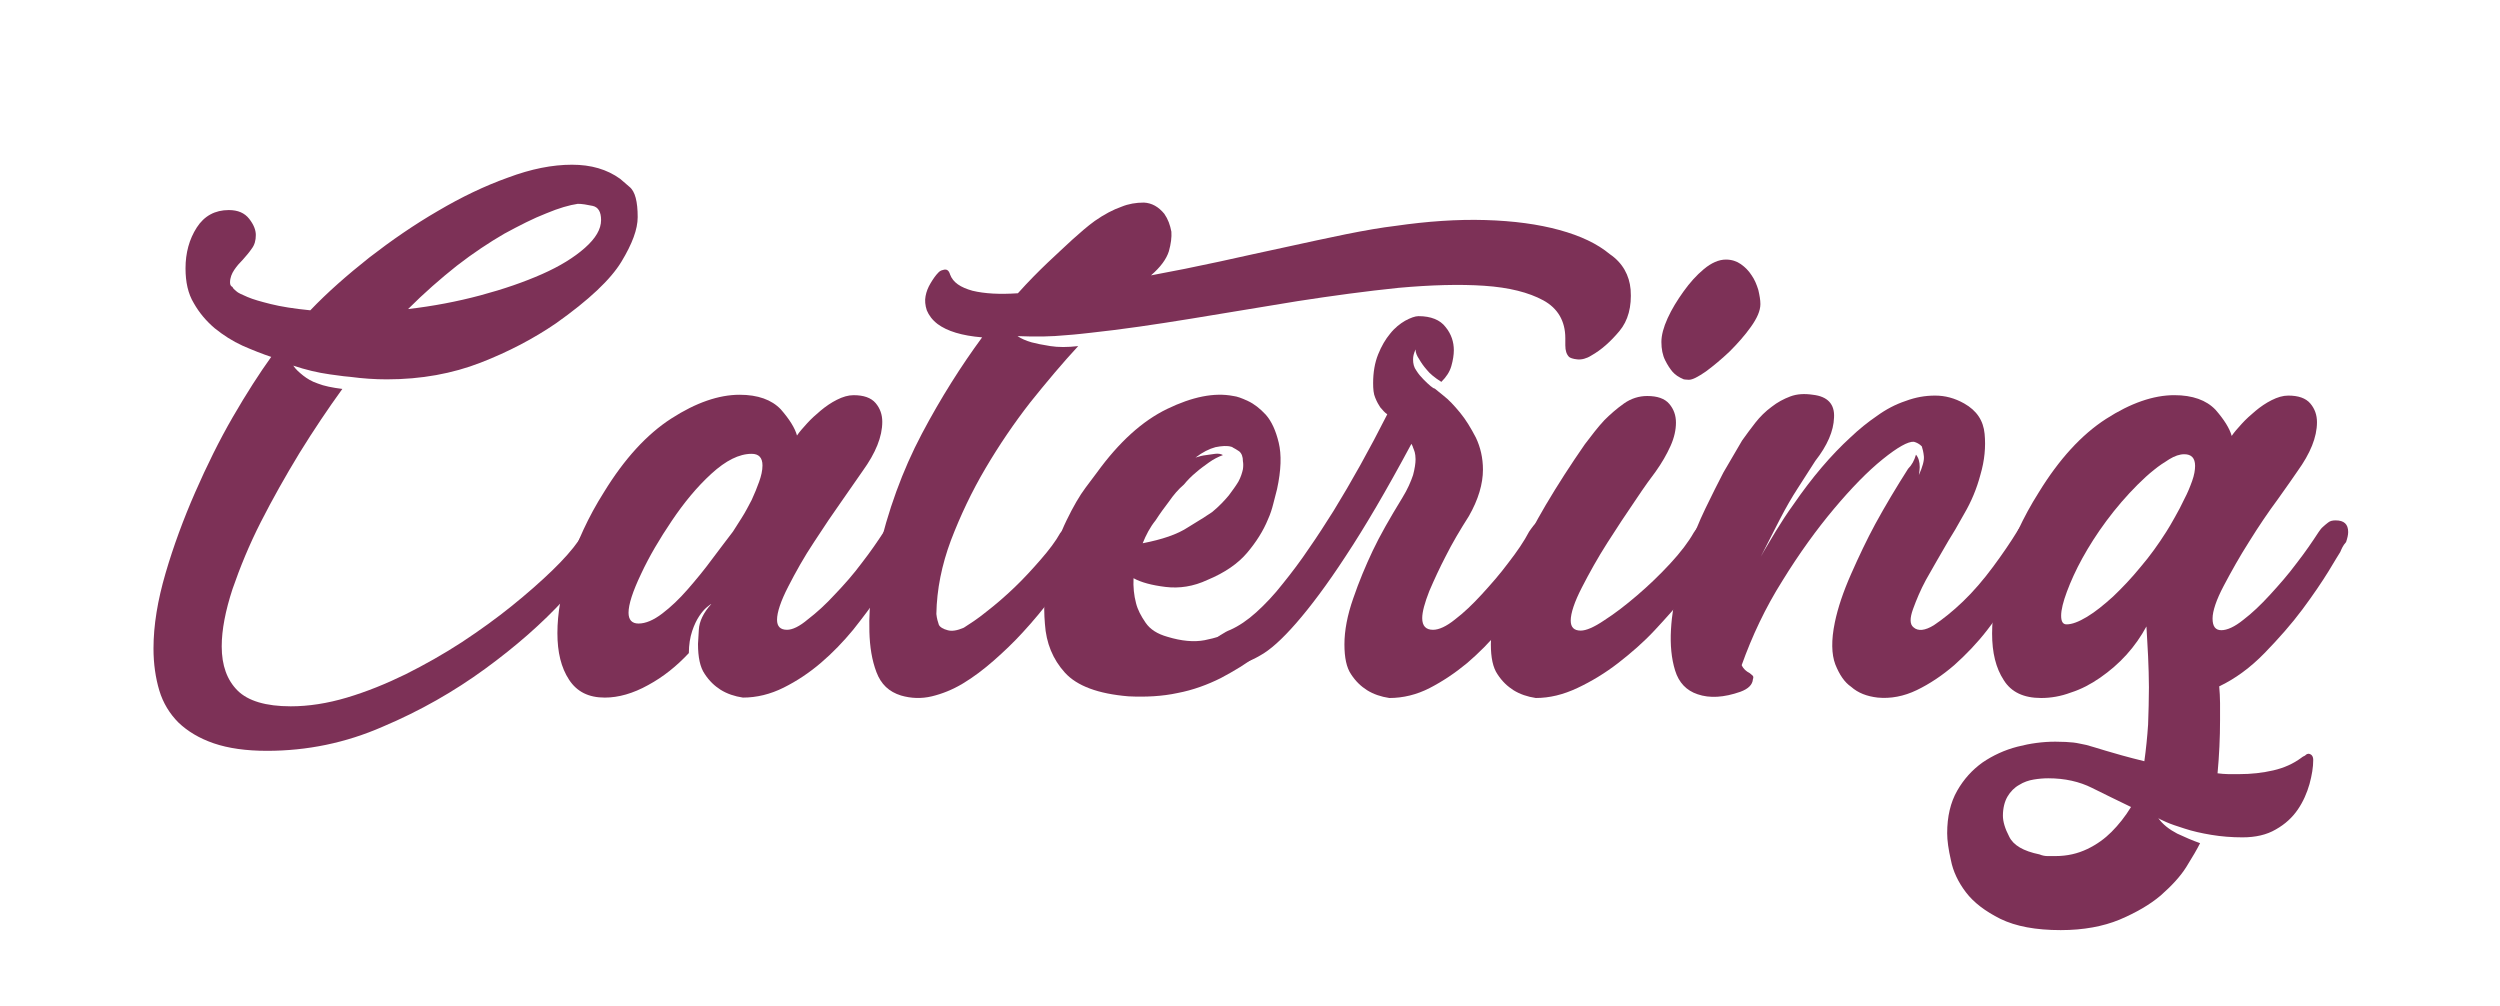 <?xml version="1.0" encoding="utf-8"?>
<!-- Generator: Adobe Illustrator 23.0.3, SVG Export Plug-In . SVG Version: 6.00 Build 0)  -->
<svg version="1.1" id="Capa_1" xmlns="http://www.w3.org/2000/svg" xmlns:xlink="http://www.w3.org/1999/xlink" x="0px" y="0px"
	 width="601px" height="241.8px" viewBox="0 0 601 241.8" style="enable-background:new 0 0 601 241.8;" xml:space="preserve">
<style type="text/css">
	.st0{fill:#7D3157;}
</style>
<g>
	<path class="st0" d="M145.3,125c1.7,0,2.6,0.8,2.6,2.4c0,0.9-0.2,1.6-0.6,2.1c-2.4,3.9-6.3,8.7-11.6,14.5
		c-5.3,5.8-11.7,11.4-19.1,16.8c-7.4,5.4-15.6,10.1-24.6,13.9c-8.9,3.9-18.2,5.8-27.8,5.8c-5,0-9.3-0.6-12.8-1.8
		c-3.5-1.2-6.3-2.9-8.5-5c-2.1-2.1-3.7-4.7-4.6-7.7c-0.9-3-1.4-6.4-1.4-10.1c0-5.6,1-11.6,2.9-18.1c1.9-6.5,4.3-13,7.1-19.4
		c2.8-6.4,5.8-12.5,9.1-18.2c3.3-5.7,6.4-10.5,9.2-14.4c-2.1-0.7-4.4-1.6-6.9-2.7c-2.4-1.1-4.6-2.5-6.7-4.2c-2-1.7-3.7-3.7-5-6
		c-1.4-2.3-2-5.1-2-8.4c0-3.7,0.9-7,2.7-9.8c1.8-2.8,4.4-4.2,7.7-4.2c2.2,0,3.8,0.7,4.9,2.1c1.1,1.4,1.6,2.7,1.6,3.9
		c0,1.3-0.3,2.4-1,3.3c-0.6,0.9-1.4,1.8-2.1,2.6c-0.8,0.8-1.5,1.6-2.1,2.5c-0.6,0.9-1,1.9-1,3c0,0.6,0.2,0.9,0.6,1.1
		c0.1,0.3,0.4,0.6,0.9,1c0.4,0.4,1.3,0.8,2.7,1.4c1.4,0.6,3.2,1.1,5.6,1.7c2.4,0.6,5.5,1.1,9.5,1.5c4.1-4.3,8.9-8.5,14.2-12.7
		c5.3-4.1,10.8-7.9,16.5-11.2c5.6-3.3,11.2-6,16.8-8c5.6-2.1,10.7-3.1,15.4-3.1c4.6,0,8.4,1.1,11.6,3.4c0.1,0.1,0.9,0.8,2.2,1.9
		c1.4,1.1,2,3.6,2,7.3c0,2.9-1.3,6.4-3.9,10.7s-7.8,9.2-15.7,14.8c-5.4,3.7-11.5,6.9-18.2,9.5c-6.7,2.6-14.2,4-22.5,4
		c-2.9,0-5.8-0.2-8.8-0.6c-0.4,0-2.1-0.2-4.9-0.6c-2.9-0.4-5.8-1.1-8.8-2.1c0.6,0.9,1.4,1.6,2.4,2.4c0.9,0.7,2,1.4,3.5,1.9
		c1.5,0.6,3.5,1,5.9,1.3c-3.4,4.7-6.9,9.9-10.3,15.4c-3.4,5.6-6.5,11.1-9.3,16.6c-2.8,5.5-5,10.9-6.8,16.1
		c-1.7,5.2-2.6,9.8-2.6,13.8c0,4.6,1.3,8.1,3.8,10.6c2.5,2.5,6.8,3.8,12.8,3.8c4.3,0,8.8-0.7,13.5-2.1s9.4-3.3,14.1-5.6
		c4.6-2.3,9.2-4.9,13.5-7.7c4.4-2.9,8.4-5.8,12-8.7c3.6-2.9,6.9-5.8,9.7-8.5c2.8-2.7,4.9-5.1,6.3-7.1c0.6-1,1.2-1.9,1.9-2.6
		c0.6-0.7,1.3-1.3,2-1.8C143.8,125.2,144.6,125,145.3,125z M138.9,49c-2,0.3-4.5,1-7.6,2.3c-3.1,1.2-6.4,2.9-10.1,4.9
		c-3.6,2.1-7.4,4.6-11.4,7.7c-3.9,3.1-7.8,6.5-11.7,10.4c6-0.7,11.8-1.8,17.4-3.3c5.6-1.5,10.5-3.2,14.8-5.1c4.3-1.9,7.7-4,10.3-6.3
		c2.6-2.3,3.9-4.5,3.9-6.7c0-2-0.7-3.1-2-3.4C141.1,49.2,139.9,49,138.9,49z"/>
	<path class="st0" d="M218,125.4c1,0.4,1.5,1.3,1.5,2.6c0,0.9-0.2,1.7-0.5,2.6c-0.4,0.9-0.8,1.6-1.2,2.1c-0.3,0.4-1,1.6-2.1,3.5
		c-1.1,1.9-2.6,4.2-4.4,6.9c-1.8,2.6-3.9,5.4-6.2,8.3c-2.4,2.9-4.9,5.5-7.7,7.9c-2.8,2.4-5.8,4.4-9,6c-3.2,1.6-6.5,2.4-9.8,2.4
		c-2-0.3-3.8-0.9-5.4-1.9c-1.4-0.9-2.7-2.1-3.8-3.8c-1.1-1.6-1.6-4-1.6-7.2c0-0.3,0.1-1.4,0.2-3.4c0.1-2,1.1-4.1,3-6.2
		c-0.1,0-0.5,0.3-1.1,0.8c-0.6,0.5-1.2,1.2-1.8,2.1c-0.6,0.9-1.2,2.1-1.7,3.6c-0.5,1.5-0.8,3.3-0.8,5.3c-2.9,3.1-6.1,5.7-9.8,7.7
		c-3.6,2-7.1,3-10.4,3c-3.9,0-6.7-1.4-8.6-4.3c-1.9-2.9-2.8-6.6-2.8-11.2c0-4.7,0.9-10,2.8-16c1.9-5.9,4.6-11.9,8.4-17.9
		c4.9-8,10.3-13.9,16.2-17.7c5.9-3.8,11.4-5.7,16.4-5.7c4.4,0,7.7,1.2,9.9,3.5c2.1,2.4,3.4,4.5,3.9,6.3c0.6-0.9,1.4-1.8,2.4-2.9
		c1-1.1,2.1-2.1,3.3-3.1c1.2-1,2.5-1.9,3.9-2.6c1.4-0.7,2.7-1.1,4-1.1c2.4,0,4.2,0.6,5.3,1.9s1.6,2.8,1.6,4.5
		c0,3.6-1.6,7.5-4.7,11.8c-1,1.4-2.6,3.7-4.8,6.9c-2.2,3.1-4.5,6.5-6.9,10.2c-2.4,3.6-4.4,7.2-6.2,10.7c-1.8,3.5-2.7,6.2-2.7,8
		c0,1.6,0.8,2.4,2.4,2.4c1.3,0,3-0.8,5-2.5c2.1-1.6,4.3-3.6,6.5-6c2.3-2.4,4.5-4.9,6.5-7.6c2.1-2.7,3.8-5.2,5.3-7.5
		c0.3-0.4,0.6-0.9,1.1-1.5c0.3-0.3,0.7-0.6,1.2-1c0.5-0.4,1.1-0.5,1.8-0.5C216.7,125,217.2,125.1,218,125.4z M176.2,127.8
		c0.6-0.9,1.3-2,2.1-3.3c0.9-1.4,1.6-2.8,2.4-4.3c0.7-1.5,1.3-3,1.8-4.4c0.5-1.4,0.8-2.7,0.8-3.9c0-1.9-0.9-2.8-2.6-2.8
		c-3,0-6.2,1.6-9.7,4.8s-6.6,7-9.5,11.3c-2.9,4.3-5.4,8.5-7.4,12.8c-2,4.2-3,7.3-3,9.3c0,1.7,0.8,2.6,2.4,2.6c1.7,0,3.6-0.8,5.7-2.4
		c2.1-1.6,4.1-3.5,6.1-5.8c2-2.3,4-4.7,5.9-7.3C173.1,131.9,174.8,129.6,176.2,127.8z"/>
	<path class="st0" d="M392,69.6c0.3,4.1-0.6,7.5-2.7,10c-2.1,2.5-4.3,4.5-6.8,5.9c-1.1,0.7-2.3,1-3.3,0.9c-1.1-0.1-1.8-0.4-2-0.6
		c-0.6-0.6-0.9-1.5-0.9-2.8v-1.7c0-4.1-1.8-7.2-5.3-9.1c-3.5-1.9-8.2-3.1-14.2-3.5c-5.9-0.4-12.8-0.2-20.6,0.5
		c-7.8,0.8-15.9,1.9-24.3,3.2c-8.4,1.4-16.9,2.8-25.5,4.2c-8.6,1.4-16.7,2.6-24.2,3.4c-1.1,0.1-3.2,0.4-6.2,0.6
		c-3,0.3-6.8,0.4-11.4,0.2c0.9,0.6,2,1.1,3.4,1.5c1.1,0.3,2.6,0.6,4.5,0.9c1.9,0.3,4.1,0.3,6.7,0c-3.7,4-7.5,8.5-11.5,13.5
		c-3.9,5-7.5,10.3-10.8,15.9c-3.3,5.6-6,11.3-8.3,17.3c-2.2,5.9-3.4,11.8-3.5,17.7c0.1,1.1,0.4,2,0.6,2.6c0.3,0.6,1,1,2.1,1.3
		c1,0.3,2.3,0.1,3.9-0.6c1.4-0.9,3.3-2.1,5.5-3.9c2.2-1.7,4.4-3.6,6.7-5.8c2.2-2.1,4.3-4.4,6.3-6.7c2-2.3,3.6-4.4,4.7-6.4
		c0.7-0.7,1.4-1.4,1.9-1.9c0.6-0.4,1.2-0.8,1.8-1c0.6-0.2,1.3-0.1,2,0.3c1.4,0.7,1.9,1.9,1.5,3.4c-0.4,1.6-1,2.9-1.7,3.9
		c-4.7,7.4-9.6,13.9-14.6,19.3c-2.1,2.3-4.4,4.5-6.9,6.7c-2.4,2.1-4.9,4-7.4,5.5c-2.5,1.5-5,2.5-7.5,3.1c-2.5,0.6-5,0.5-7.4-0.2
		c-2.9-0.9-4.8-2.7-5.9-5.6c-1.1-2.9-1.6-6.1-1.7-9.7c-0.1-3.6,0.1-7,0.6-10.4c0.5-3.4,1-6,1.4-8c2.4-10.7,6-20.5,10.6-29.2
		c4.6-8.7,9.5-16.4,14.5-23.2c-4.9-0.4-8.4-1.5-10.7-3.2c-1.3-1-2.1-2.1-2.6-3.3c-0.4-1.2-0.5-2.4-0.3-3.4c0.2-1.1,0.6-2.1,1.2-3.1
		c0.6-1,1.2-1.9,1.9-2.6c0.3-0.3,0.6-0.5,1.1-0.6c0.9-0.3,1.4,0.1,1.7,1.1c0.7,1.9,2.5,3.1,5.4,3.9c2.9,0.7,6.5,0.9,10.9,0.6
		c2.6-2.9,5-5.3,7.2-7.4c2.2-2.1,4.2-3.9,5.9-5.5c1.9-1.7,3.6-3.2,5.4-4.5c2.3-1.6,4.4-2.7,6.4-3.4c1.7-0.7,3.5-1,5.4-1
		c1.9,0.1,3.5,1,4.9,2.7c0.9,1.3,1.4,2.7,1.7,4.3c0.1,1.3-0.1,2.9-0.6,4.7c-0.6,1.9-2,3.8-4.3,5.8c5.4-1,10.9-2.1,16.4-3.3
		c5.5-1.2,10.8-2.4,16-3.5c5.1-1.1,10-2.2,14.5-3.1c4.5-0.9,8.5-1.6,11.9-2c7.6-1.1,14.8-1.6,21.6-1.4c6.8,0.2,12.7,1,17.8,2.4
		c5.1,1.4,9.1,3.3,12.1,5.8C390.1,63.2,391.7,66.2,392,69.6z"/>
	<path class="st0" d="M323.8,125.4c1.1,0.6,1.5,1.6,1.2,3.2c-0.4,1.6-0.8,2.9-1.4,4.1c-4,6.9-8.6,12.9-13.7,18.2
		c-2.3,2.3-4.8,4.5-7.5,6.5c-2.7,2.1-5.7,3.9-8.9,5.6c-3.2,1.6-6.7,2.9-10.4,3.6c-3.7,0.8-7.7,1-11.8,0.8
		c-7.3-0.6-12.4-2.5-15.3-5.7c-2.9-3.2-4.5-7.1-4.8-11.7c-0.4-4.7-0.1-9.2,1.1-13.5c1.1-4.3,2.5-8.1,4.1-11.4
		c1.6-3.3,3.1-5.9,4.6-7.9c1.5-2,2.4-3.2,2.7-3.6c5.3-7.3,10.9-12.4,16.9-15.3c6-2.9,11.3-4,15.9-3.1c0.9,0.1,2,0.5,3.5,1.2
		s2.9,1.8,4.3,3.3c1.4,1.6,2.4,3.8,3.1,6.7c0.7,2.9,0.6,6.6-0.4,11.2c-0.3,1.1-0.6,2.3-0.9,3.5c-0.3,1.2-0.7,2.5-1.3,3.8
		c-1.1,2.7-2.8,5.4-5,8c-2.2,2.6-5.4,4.8-9.5,6.5c-3.4,1.6-6.8,2.1-10.1,1.7c-3.3-0.4-5.9-1.1-7.7-2.1c-0.1,2.1,0.1,4.1,0.6,6
		c0.4,1.6,1.2,3.1,2.3,4.7c1.1,1.6,2.8,2.7,5.3,3.4c3.3,1,6.3,1.3,8.9,0.8c2.6-0.5,5-1.3,7-2.5c2.3-1.1,4.4-2.6,6.4-4.5
		c2.7-2.4,5.5-5.5,8.4-9.1c2.9-3.6,5.1-6.9,6.9-9.8c0.4-0.7,0.9-1.4,1.5-1.9c0.6-0.4,1.2-0.8,1.9-1
		C322.2,124.9,322.9,125,323.8,125.4z M274.7,130.6c4.6-0.9,8.3-2.1,11-3.9c2.8-1.7,4.7-2.9,5.7-3.6c1.7-1.4,3-2.8,4-4
		c0.9-1.2,1.7-2.3,2.3-3.3c0.6-1.1,0.9-2.1,1.1-3c0.1-0.7,0.1-1.4,0-1.9c0-1.1-0.3-1.9-0.9-2.4c-0.6-0.4-1.1-0.7-1.5-0.9
		c-0.1-0.1-0.3-0.2-0.4-0.2c-1-0.3-2.3-0.2-3.8,0.1c-1.5,0.4-3.1,1.2-4.8,2.5c0.9-0.3,1.7-0.5,2.6-0.6c0.7-0.1,1.4-0.2,2.1-0.3
		c0.7-0.1,1.4,0,1.9,0.3c-1.1,0.4-2.3,1-3.4,1.8c-1.1,0.8-2.1,1.5-3,2.3c-1.1,0.9-2.1,1.9-3,3c-1.3,1.1-2.5,2.5-3.6,4.1
		c-1,1.3-2.1,2.8-3.2,4.5C276.5,126.7,275.5,128.6,274.7,130.6z"/>
	<path class="st0" d="M373.4,125.4c1,0.6,1.5,1.5,1.5,2.8c0,0.7-0.2,1.5-0.5,2.3c-0.4,0.8-0.7,1.5-1,2.3c-0.3,0.4-1,1.6-2.1,3.5
		c-1.1,1.9-2.6,4.2-4.5,6.9c-1.9,2.6-4,5.4-6.3,8.3c-2.4,2.9-5,5.5-7.8,7.9c-2.9,2.4-5.9,4.4-9,6c-3.1,1.6-6.4,2.4-9.7,2.4
		c-2-0.3-3.8-0.9-5.4-1.9c-1.4-0.9-2.7-2.1-3.8-3.8c-1.1-1.6-1.6-4-1.6-7.2c0-3.3,0.7-7,2.1-11c1.4-4.1,3-7.9,4.7-11.5
		c1.7-3.6,4.1-7.8,7.1-12.7c1.3-2.1,2.1-4,2.6-5.5c0.4-1.5,0.6-2.8,0.6-3.8c0-0.7-0.1-1.3-0.2-1.7c-0.1-0.4-0.3-0.8-0.4-1.1
		c-0.1-0.4-0.3-0.7-0.4-0.9c-6,11.2-11.3,20.2-15.8,27c-4.5,6.9-8.5,12.2-11.9,16.1c-3.4,3.9-6.3,6.5-8.7,7.8c-2.4,1.4-4.3,2-5.7,2
		c-1.3,0-2.3-0.2-3-0.8c-0.7-0.5-1.3-1-1.6-1.5c-0.4-0.5-0.6-1.2-0.8-2c0-1.1,0.6-2.1,1.9-2.8c0.6-0.4,1.3-0.8,2.1-1.1
		c2-0.9,4.1-2.3,6.2-4.2c2.1-1.9,4.3-4.2,6.4-6.9c2.1-2.6,4.3-5.5,6.3-8.5c2.1-3,4-6,5.9-9c4.3-7,8.6-14.7,12.9-23.2
		c-0.6-0.4-1.1-1-1.7-1.7c-0.4-0.6-0.8-1.3-1.2-2.3c-0.4-0.9-0.5-2.1-0.5-3.5c0-2.6,0.4-4.9,1.2-6.9c0.8-2,1.8-3.7,2.9-5
		c1.1-1.4,2.4-2.4,3.6-3.1c1.3-0.7,2.4-1.1,3.2-1.1c3,0,5.2,0.9,6.5,2.6c1.4,1.7,2,3.6,2,5.6c0,1.1-0.2,2.4-0.6,3.8
		c-0.4,1.4-1.2,2.6-2.4,3.8c-1.6-1-2.8-2-3.5-2.9c-0.8-0.9-1.4-1.8-1.8-2.5c-0.6-0.9-0.9-1.6-0.9-2.4c-0.4,0.9-0.6,1.6-0.6,2.4
		c0,1,0.2,1.9,0.8,2.7c0.5,0.8,1.1,1.5,1.7,2.1c0.6,0.6,1.2,1.2,1.7,1.6c0.5,0.4,0.8,0.6,1,0.6c0.1,0.1,0.9,0.7,2.1,1.7
		c1.3,1,2.6,2.4,4,4.1c1.4,1.7,2.6,3.7,3.8,6c1.1,2.3,1.7,4.9,1.7,7.7c0,3.4-1.1,7.2-3.4,11.2c-2.1,3.3-4,6.5-5.6,9.7
		c-1.4,2.7-2.7,5.5-3.9,8.3c-1.1,2.8-1.7,5-1.7,6.5c0,1.9,0.9,2.8,2.6,2.8c1.4,0,3.2-0.8,5.3-2.5c2.1-1.6,4.2-3.6,6.4-6
		c2.2-2.4,4.4-4.9,6.4-7.6c2.1-2.7,3.8-5.2,5-7.5c0.3-0.4,0.6-0.9,1.1-1.5c0.3-0.3,0.6-0.6,1.1-1c0.4-0.4,1-0.5,1.7-0.5
		C371.9,125,372.5,125.1,373.4,125.4z"/>
	<path class="st0" d="M364.3,135.2c2.4-5.1,4.9-9.7,7.3-13.8c2.9-4.9,6-9.7,9.4-14.6c1.6-2.1,3.1-4.1,4.7-5.8c1.4-1.4,3-2.8,4.7-4
		c1.7-1.2,3.6-1.8,5.6-1.8c2.4,0,4.2,0.6,5.3,1.9c1.1,1.3,1.6,2.8,1.6,4.5s-0.4,3.6-1.3,5.6c-0.9,2-2.1,4.1-3.6,6.2
		c-1,1.3-2.6,3.5-4.8,6.8c-2.2,3.2-4.5,6.7-6.8,10.3c-2.3,3.6-4.3,7.2-6.1,10.7c-1.8,3.5-2.7,6.2-2.7,8c0,1.6,0.8,2.4,2.4,2.4
		c1.3,0,3.2-0.8,5.7-2.5c2.5-1.6,5.1-3.6,7.9-6c2.8-2.4,5.4-4.9,7.9-7.6c2.5-2.7,4.4-5.2,5.7-7.5c0.3-0.4,0.6-0.9,1.1-1.5
		c0.3-0.3,0.7-0.6,1.2-1c0.5-0.4,1.1-0.5,1.8-0.5c1,0,1.8,0.4,2.3,1.1c0.5,0.7,0.8,1.4,0.8,2.1c0,0.7-0.2,1.5-0.5,2.3
		c-0.4,0.8-0.7,1.5-1,2.3c-0.3,0.4-1.1,1.6-2.5,3.5c-1.4,1.9-3.1,4.2-5.3,6.9c-2.1,2.6-4.6,5.4-7.3,8.3c-2.7,2.9-5.7,5.5-8.8,7.9
		c-3.1,2.4-6.4,4.4-9.8,6c-3.4,1.6-6.7,2.4-10,2.4c-2-0.3-3.8-0.9-5.4-1.9c-1.4-0.9-2.7-2.1-3.8-3.8c-1.1-1.6-1.6-4-1.6-7.2
		c0-1.4,0.2-3.1,0.6-5.1C360.2,145.1,361.9,140.3,364.3,135.2z M406,91.3c0.9,0,2.2-0.7,4.1-2c1.9-1.4,3.8-3,5.7-4.8
		c1.9-1.9,3.6-3.8,5.1-5.9c1.5-2.1,2.3-3.9,2.3-5.5c0-1-0.2-2.1-0.5-3.4c-0.4-1.3-0.9-2.5-1.6-3.5c-0.7-1.1-1.6-2-2.6-2.7
		c-1-0.7-2.2-1.1-3.6-1.1c-1.7,0-3.5,0.8-5.3,2.3c-1.8,1.5-3.4,3.3-4.9,5.4c-1.5,2.1-2.8,4.2-3.8,6.4c-1,2.2-1.5,4.1-1.5,5.7
		c0,1.7,0.3,3.2,0.9,4.4c0.6,1.2,1.2,2.1,1.8,2.8s1.5,1.3,2.7,1.8C405,91.2,405.4,91.3,406,91.3z"/>
	<path class="st0" d="M490.7,125.4c1.3,0.7,1.8,1.8,1.4,3.3c-0.4,1.5-0.9,2.8-1.6,4c-0.1,0.3-0.8,1.4-1.9,3.3
		c-1.1,1.9-2.6,4.2-4.5,6.9c-1.9,2.6-4,5.5-6.4,8.6c-2.4,3.1-5.1,5.9-7.9,8.4c-2.9,2.5-5.9,4.5-9,6c-3.1,1.5-6.3,2.1-9.4,1.8
		c-2.6-0.3-4.7-1.1-6.4-2.6c-1.6-1.1-2.8-2.9-3.8-5.4c-0.9-2.4-1-5.8-0.1-10.1c0.7-3.4,2-7.3,3.9-11.6c1.9-4.3,3.8-8.3,5.8-12
		c2.4-4.4,5.1-8.9,7.9-13.3c0.9-0.9,1.5-2,1.9-3.4c0.6,0.7,0.9,1.7,0.9,3c0,0.6-0.1,1.2-0.2,1.9c0.9-2,1.3-3.5,1.2-4.5
		c-0.1-1-0.3-1.8-0.5-2.4c-0.6-0.6-1.2-0.9-1.9-1.1c-1.4-0.1-3.9,1.3-7.5,4.2c-3.6,2.9-7.5,6.9-11.7,11.9c-4.2,5-8.4,10.8-12.4,17.3
		c-4.1,6.5-7.3,13.3-9.8,20.3c0.4,0.9,1.1,1.5,1.9,1.9c0.1,0.1,0.4,0.3,0.6,0.5c0.3,0.2,0.4,0.5,0.2,1c-0.1,1.3-1.1,2.3-3,3
		c-4,1.4-7.4,1.6-10.3,0.6c-2.7-0.9-4.5-2.8-5.4-5.7c-0.9-2.9-1.2-6.2-1-9.8c0.2-3.6,0.8-7.1,1.6-10.5c0.9-3.4,1.6-6.1,2.4-8.2
		c1.3-3.7,2.7-7.2,4.3-10.5c1.6-3.3,3-6.1,4.3-8.6c1.6-2.7,3.1-5.3,4.5-7.7c1-1.4,2.1-2.9,3.2-4.3c1.1-1.4,2.4-2.7,3.9-3.8
		c1.4-1.1,2.9-1.9,4.5-2.5c1.6-0.6,3.4-0.7,5.4-0.4c3.6,0.4,5.3,2.3,5.1,5.5c-0.1,3.2-1.6,6.7-4.5,10.4c-1.3,2-2.7,4.2-4.3,6.7
		c-1.3,2-2.7,4.4-4.2,7.3c-1.5,2.9-3,5.9-4.6,9c1.1-2,2.4-4,3.6-6.1c1.3-2.1,2.7-4.3,4.3-6.5c4.4-6.4,9-11.8,13.7-16.1
		c2-1.9,4.1-3.6,6.3-5.1c2.2-1.6,4.5-2.8,6.9-3.6c2.4-0.9,4.7-1.3,7.1-1.3c2.4,0,4.7,0.6,7,1.9c3,1.7,4.6,4.1,4.9,7.3
		c0.3,3.1,0,6.4-1,9.8c-0.9,3.4-2.2,6.5-3.9,9.4c-1.6,2.9-2.9,5.1-3.8,6.5c-2,3.4-3.8,6.6-5.4,9.4c-1.3,2.4-2.3,4.8-3.1,7
		c-0.8,2.2-0.8,3.7,0.1,4.4c1.1,1,2.8,0.8,4.9-0.5c2.1-1.4,4.5-3.3,7-5.7c2.5-2.4,4.9-5.2,7.2-8.3c2.3-3.1,4.2-5.9,5.8-8.5
		c0.4-0.7,0.9-1.4,1.5-1.9c0.6-0.4,1.2-0.8,1.9-1C489.1,124.9,489.8,125,490.7,125.4z"/>
	<path class="st0" d="M562.6,132.7c-0.3,0.4-1.2,2-2.8,4.6c-1.6,2.6-3.7,5.7-6.3,9.2c-2.6,3.5-5.7,7-9.1,10.5
		c-3.4,3.5-7.1,6.2-10.9,8c0.1,1.3,0.2,2.6,0.2,4c0,1.4,0,2.8,0,4.2c0,4.1-0.2,8.4-0.6,12.7c0.9,0.1,1.7,0.2,2.6,0.2s1.7,0,2.6,0
		c2.9,0,5.6-0.3,8.2-0.9c2.6-0.6,4.8-1.6,6.7-3c0.1-0.1,0.4-0.3,0.6-0.4c0.3-0.1,0.5-0.3,0.6-0.4c0.1-0.1,0.4-0.2,0.6-0.2
		c0.7,0.1,1.1,0.6,1.1,1.5c0,1.7-0.3,3.6-0.9,5.8c-0.6,2.1-1.5,4.2-2.8,6.1s-3,3.5-5.3,4.8c-2.2,1.3-4.9,1.9-8,1.9
		c-2.6,0-5.1-0.2-7.5-0.6c-2.4-0.4-4.6-0.9-6.4-1.5c-1.9-0.6-3.4-1.1-4.5-1.6c-1.1-0.5-1.8-0.8-1.9-1c1.1,1.6,2.7,2.8,4.6,3.8
		c1.9,0.9,3.8,1.7,5.5,2.3c-0.7,1.4-1.8,3.3-3.3,5.7c-1.5,2.4-3.6,4.6-6.2,6.9c-2.6,2.2-5.9,4.1-9.9,5.8c-3.9,1.6-8.6,2.5-14.1,2.5
		c-6,0-10.8-0.9-14.5-2.7c-3.6-1.8-6.4-3.9-8.3-6.4c-1.9-2.5-3.1-5.1-3.6-7.7c-0.6-2.6-0.9-4.8-0.9-6.5c0-4,0.8-7.4,2.4-10.2
		c1.6-2.8,3.6-5,6.1-6.8c2.5-1.7,5.3-3,8.4-3.8c3.1-0.8,6.1-1.2,9.1-1.2c1.9,0,3.3,0.1,4.3,0.2c1,0.1,2.1,0.4,3.2,0.6
		c1.1,0.3,2.7,0.8,4.7,1.4c2,0.6,5.1,1.5,9.2,2.5c0.4-2.9,0.7-5.8,0.9-8.8c0.1-3,0.2-6,0.2-9c0-2.4-0.1-4.9-0.2-7.4
		c-0.1-2.5-0.3-4.9-0.4-7.2c-1.3,2.4-2.9,4.7-4.8,6.8c-1.9,2.1-4,3.9-6.3,5.5c-2.3,1.6-4.6,2.8-7.1,3.6c-2.4,0.9-4.8,1.3-7.1,1.3
		c-4.2,0-7.2-1.4-9-4.3c-1.9-2.9-2.8-6.6-2.8-11.2c0-4.7,0.9-10,2.8-16c1.9-5.9,4.6-11.9,8.4-17.9c4.9-8,10.3-13.9,16.2-17.7
		c5.9-3.8,11.4-5.7,16.4-5.7c4.4,0,7.7,1.2,9.9,3.5c2.1,2.4,3.4,4.5,3.9,6.3c0.6-0.9,1.4-1.8,2.4-2.9c1-1.1,2.1-2.1,3.3-3.1
		c1.2-1,2.5-1.9,3.9-2.6c1.4-0.7,2.7-1.1,4-1.1c2.4,0,4.2,0.6,5.3,1.9s1.6,2.8,1.6,4.5c0,3.6-1.6,7.5-4.7,11.8
		c-0.9,1.3-2.4,3.5-4.7,6.7c-2.3,3.1-4.6,6.5-6.9,10.2c-2.3,3.6-4.3,7.2-6.1,10.6c-1.8,3.4-2.7,6.1-2.7,7.9c0,1.9,0.7,2.8,2.1,2.8
		c1.4,0,3.2-0.8,5.3-2.5c2.1-1.6,4.2-3.6,6.4-6c2.2-2.4,4.4-4.9,6.4-7.6c2.1-2.7,3.8-5.2,5.3-7.5c0.3-0.4,0.6-0.9,1.1-1.3
		c0.3-0.3,0.7-0.6,1.2-1c0.5-0.4,1.1-0.5,1.8-0.5c2,0,3,0.9,3,2.8c0,0.7-0.2,1.5-0.5,2.4C563.2,131.2,562.9,132,562.6,132.7z
		 M490.3,205.4c0.7,0.3,1.4,0.4,1.9,0.4c0.6,0,1.2,0,1.9,0c2.9,0,5.4-0.6,7.7-1.7c2.3-1.1,4.2-2.5,5.8-4.1c1.7-1.7,3.3-3.7,4.7-6
		c-3.3-1.6-6.4-3.1-9.4-4.6c-3-1.5-6.5-2.3-10.5-2.3c-1.1,0-2.3,0.1-3.5,0.3c-1.2,0.2-2.4,0.6-3.5,1.3c-1.1,0.6-2.1,1.6-2.8,2.8
		c-0.7,1.2-1.1,2.8-1.1,4.6c0,1.4,0.5,3.1,1.5,5C484,203.2,486.4,204.6,490.3,205.4z M520.8,127.8c0.6-0.9,1.2-2,2-3.4
		c0.8-1.4,1.6-2.9,2.3-4.4c0.8-1.5,1.4-3,1.9-4.4c0.5-1.4,0.7-2.6,0.7-3.6c0-1.9-0.9-2.8-2.6-2.8c-1.1,0-2.3,0.4-3.6,1.2
		c-1.3,0.8-2.5,1.6-3.6,2.5c-1.4,1.1-2.8,2.4-4,3.6c-2.7,2.7-5.2,5.6-7.5,8.7c-2.3,3.1-4.2,6.1-5.8,9c-1.6,2.9-2.8,5.6-3.7,8
		c-0.9,2.4-1.4,4.4-1.4,5.8c0,1.4,0.4,2.1,1.3,2.1c1.3,0,2.9-0.6,4.9-1.8c2-1.2,4.1-2.9,6.3-4.9c2.2-2.1,4.4-4.4,6.6-7.1
		C516.9,133.6,518.9,130.8,520.8,127.8z"/>
</g>
</svg>
